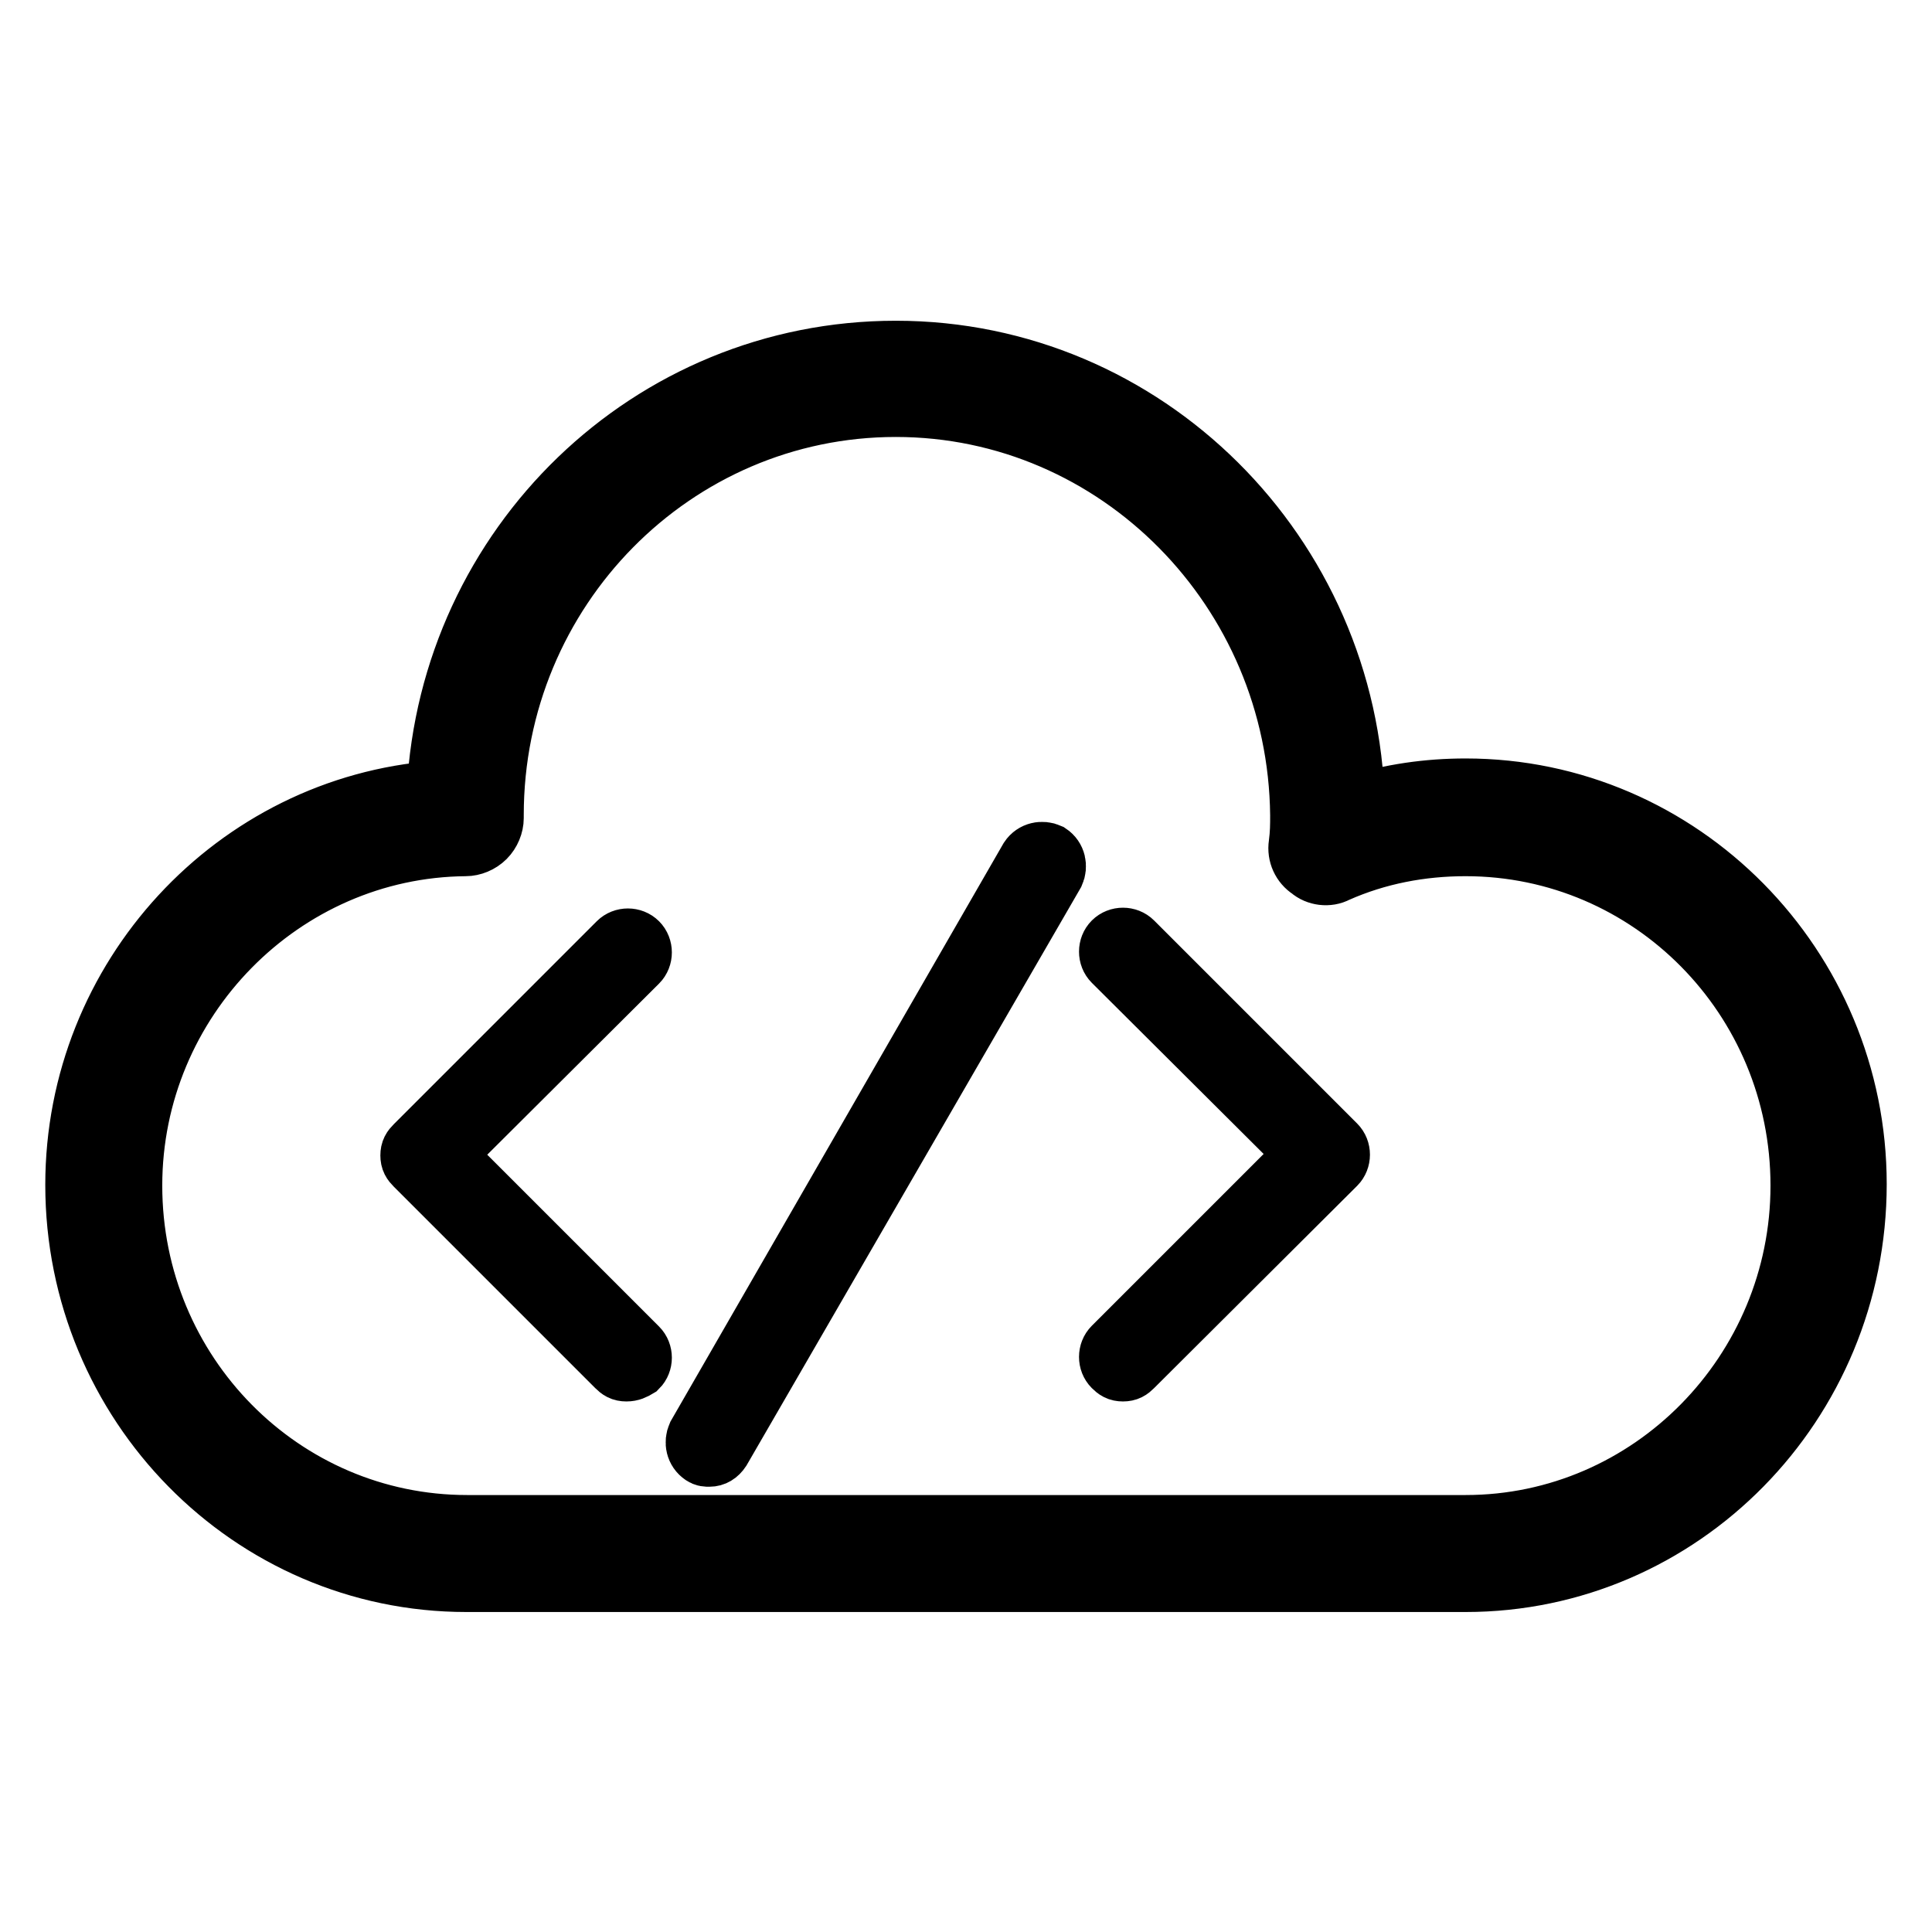 <?xml version="1.0" encoding="utf-8"?>
<!-- Svg Vector Icons : http://www.onlinewebfonts.com/icon -->
<!DOCTYPE svg PUBLIC "-//W3C//DTD SVG 1.1//EN" "http://www.w3.org/Graphics/SVG/1.1/DTD/svg11.dtd">
<svg version="1.1" xmlns="http://www.w3.org/2000/svg" xmlns:xlink="http://www.w3.org/1999/xlink" x="0px" y="0px" viewBox="0 0 256 256" enable-background="new 0 0 256 256" xml:space="preserve">
<g> <path stroke-width="8" fill-opacity="0" stroke="#000000"  d="M194.2,209.6H61.8C33.2,209.6,10,186,10,157c0-27.5,21.2-50.2,47.9-52.2c1.7-32.5,28.2-58.3,60.8-58.3 c33.1,0,60,26.9,60.8,60.2c4.8-1.5,9.7-2.2,14.7-2.2c28.6,0,51.8,23.6,51.8,52.4C246,186,222.8,209.6,194.2,209.6z M118.7,53.9 c-29.4,0-53.3,24.2-53.3,54.1v0.4c0,0.9-0.4,1.9-1.1,2.6c-0.7,0.7-1.7,1.1-2.6,1.1c-24.3,0.2-44.2,20.4-44.2,45 c0,24.9,19.9,45,44.4,45h132.3c24.5,0,44.4-20.3,44.4-45c0-24.9-19.9-45-44.4-45c-5.9,0-11.7,1.1-17.1,3.5 c-1.1,0.6-2.6,0.4-3.5-0.4c-1.1-0.7-1.7-2-1.5-3.3c0.2-1.5,0.2-2.6,0.2-3.9C172,78.2,148.1,53.9,118.7,53.9z M83,181.7 c-0.6,0-0.9-0.2-1.3-0.6L55,154.4c-0.4-0.4-0.6-0.7-0.6-1.3c0-0.6,0.2-0.9,0.6-1.3l26.9-26.9c0.7-0.7,1.9-0.7,2.6,0 c0.7,0.7,0.7,1.9,0,2.6l-25.6,25.5l25.6,25.6c0.7,0.7,0.7,1.9,0,2.6C84,181.5,83.6,181.7,83,181.7L83,181.7z M148.8,181.7 c-0.6,0-0.9-0.2-1.3-0.6c-0.7-0.7-0.7-1.9,0-2.6l25.6-25.6l-25.6-25.5c-0.7-0.7-0.7-1.9,0-2.6s1.9-0.7,2.6,0l26.9,26.9 c0.7,0.7,0.7,1.9,0,2.6l-26.9,26.8C149.7,181.5,149.4,181.7,148.8,181.7L148.8,181.7z M94,193c-0.4,0-0.6,0-0.9-0.2 c-0.9-0.6-1.1-1.7-0.7-2.6l44-76.4c0.6-0.9,1.7-1.1,2.6-0.7c0.9,0.6,1.1,1.7,0.7,2.6l-44.2,76.4C95.1,192.7,94.6,193,94,193z"/></g>
</svg>